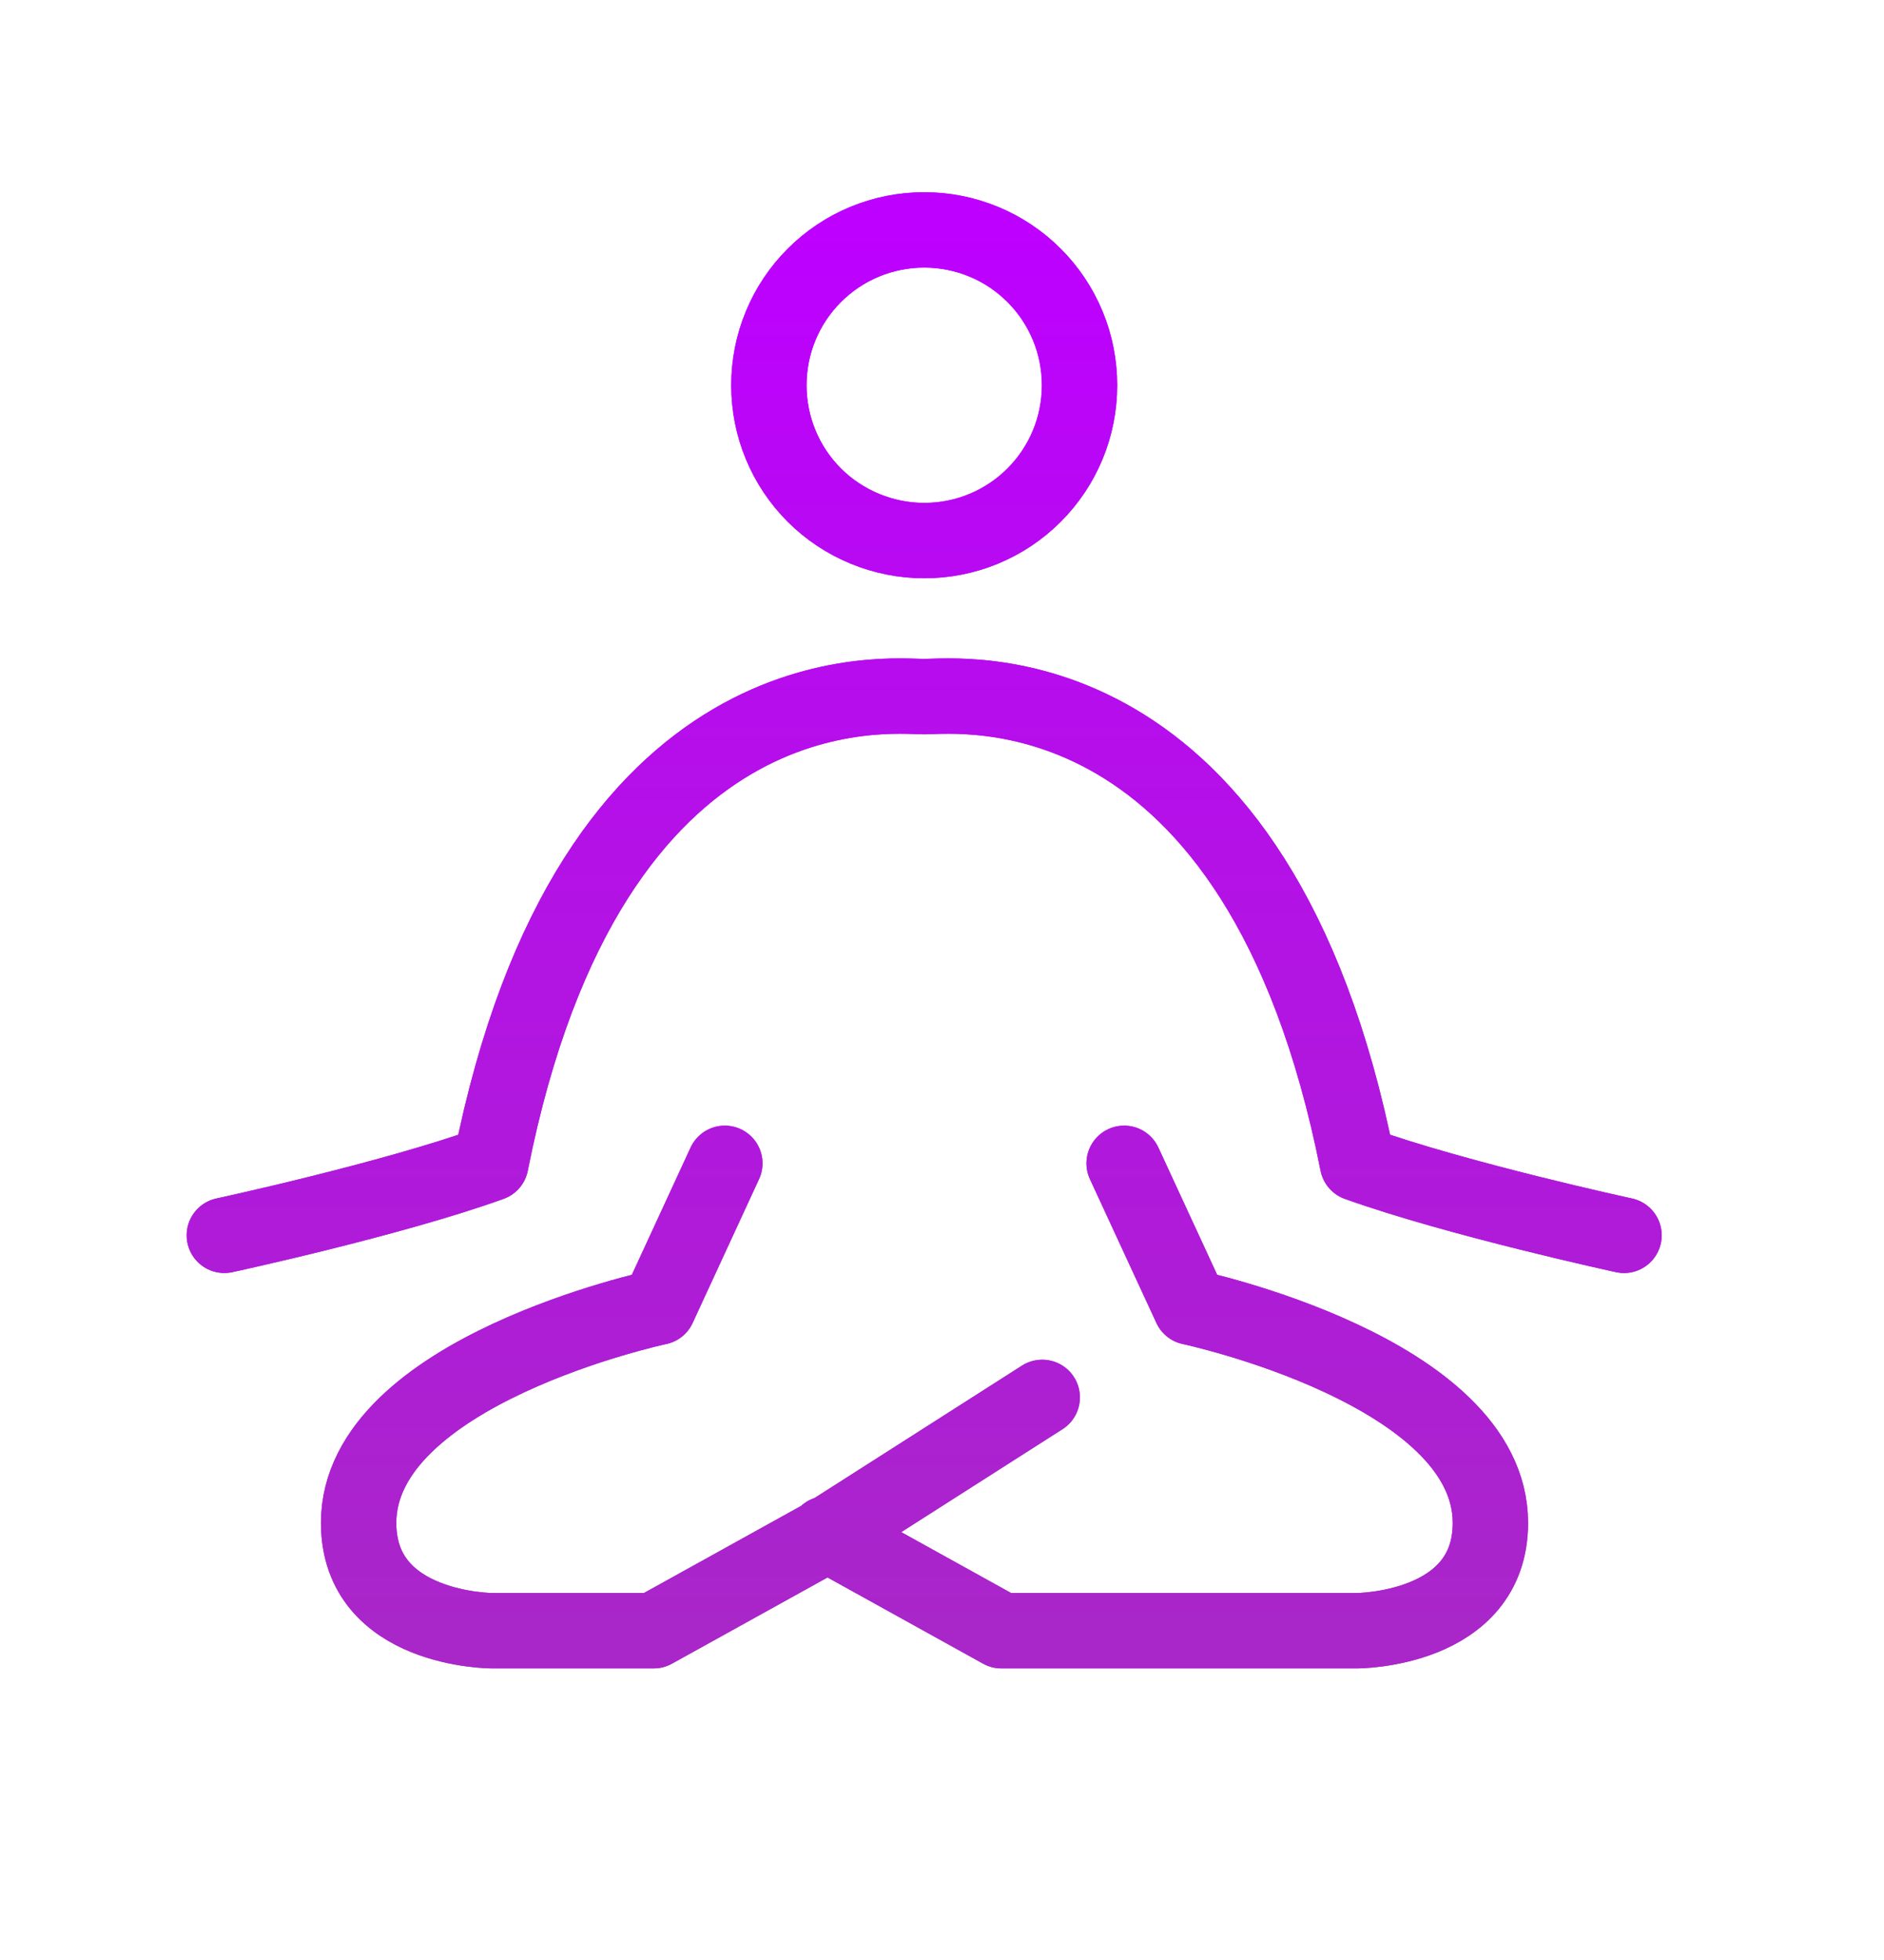 <?xml version="1.0" encoding="UTF-8"?> <svg xmlns="http://www.w3.org/2000/svg" width="25" height="26" viewBox="0 0 25 26" fill="none"><path d="M14.917 15.432L15.799 17.34C15.799 17.34 19.777 18.186 19.777 20.202C19.777 21.632 18.004 21.632 18.004 21.632H13.288L10.967 20.346M9.618 15.432L8.737 17.34C8.737 17.34 4.759 18.186 4.759 20.202C4.759 21.632 6.532 21.632 6.532 21.632H8.674L10.995 20.346L13.83 18.537M2.977 16.387C2.977 16.387 5.19 15.91 6.513 15.433C7.836 8.764 11.822 9.241 12.263 9.241C12.704 9.241 16.691 8.764 18.014 15.433C19.346 15.91 21.55 16.387 21.55 16.387M12.264 7.171C12.813 7.171 13.335 6.955 13.722 6.568C14.109 6.181 14.325 5.659 14.325 5.111C14.325 4.562 14.109 4.04 13.722 3.653C13.335 3.266 12.813 3.05 12.264 3.05C11.715 3.05 11.193 3.266 10.806 3.653C10.419 4.04 10.203 4.562 10.203 5.111C10.203 5.659 10.419 6.181 10.806 6.568C11.193 6.955 11.724 7.171 12.264 7.171Z" stroke="url(#paint0_linear_341_333)" stroke-linecap="round" stroke-linejoin="round"></path><path d="M14.917 15.432L15.799 17.34C15.799 17.34 19.777 18.186 19.777 20.202C19.777 21.632 18.004 21.632 18.004 21.632H13.288L10.967 20.346M9.618 15.432L8.737 17.34C8.737 17.34 4.759 18.186 4.759 20.202C4.759 21.632 6.532 21.632 6.532 21.632H8.674L10.995 20.346L13.83 18.537M2.977 16.387C2.977 16.387 5.19 15.91 6.513 15.433C7.836 8.764 11.822 9.241 12.263 9.241C12.704 9.241 16.691 8.764 18.014 15.433C19.346 15.91 21.55 16.387 21.55 16.387M12.264 7.171C12.813 7.171 13.335 6.955 13.722 6.568C14.109 6.181 14.325 5.659 14.325 5.111C14.325 4.562 14.109 4.04 13.722 3.653C13.335 3.266 12.813 3.05 12.264 3.05C11.715 3.05 11.193 3.266 10.806 3.653C10.419 4.04 10.203 4.562 10.203 5.111C10.203 5.659 10.419 6.181 10.806 6.568C11.193 6.955 11.724 7.171 12.264 7.171Z" stroke="url(#paint1_linear_341_333)" stroke-linecap="round" stroke-linejoin="round"></path><defs><linearGradient id="paint0_linear_341_333" x1="12.263" y1="3.05" x2="12.263" y2="21.632" gradientUnits="userSpaceOnUse"><stop stop-color="#BD00FF"></stop><stop offset="1" stop-color="#A926C9"></stop></linearGradient><linearGradient id="paint1_linear_341_333" x1="12.263" y1="3.05" x2="12.263" y2="21.632" gradientUnits="userSpaceOnUse"><stop stop-color="#BD00FF"></stop><stop offset="1" stop-color="#A926C9"></stop></linearGradient></defs></svg> 